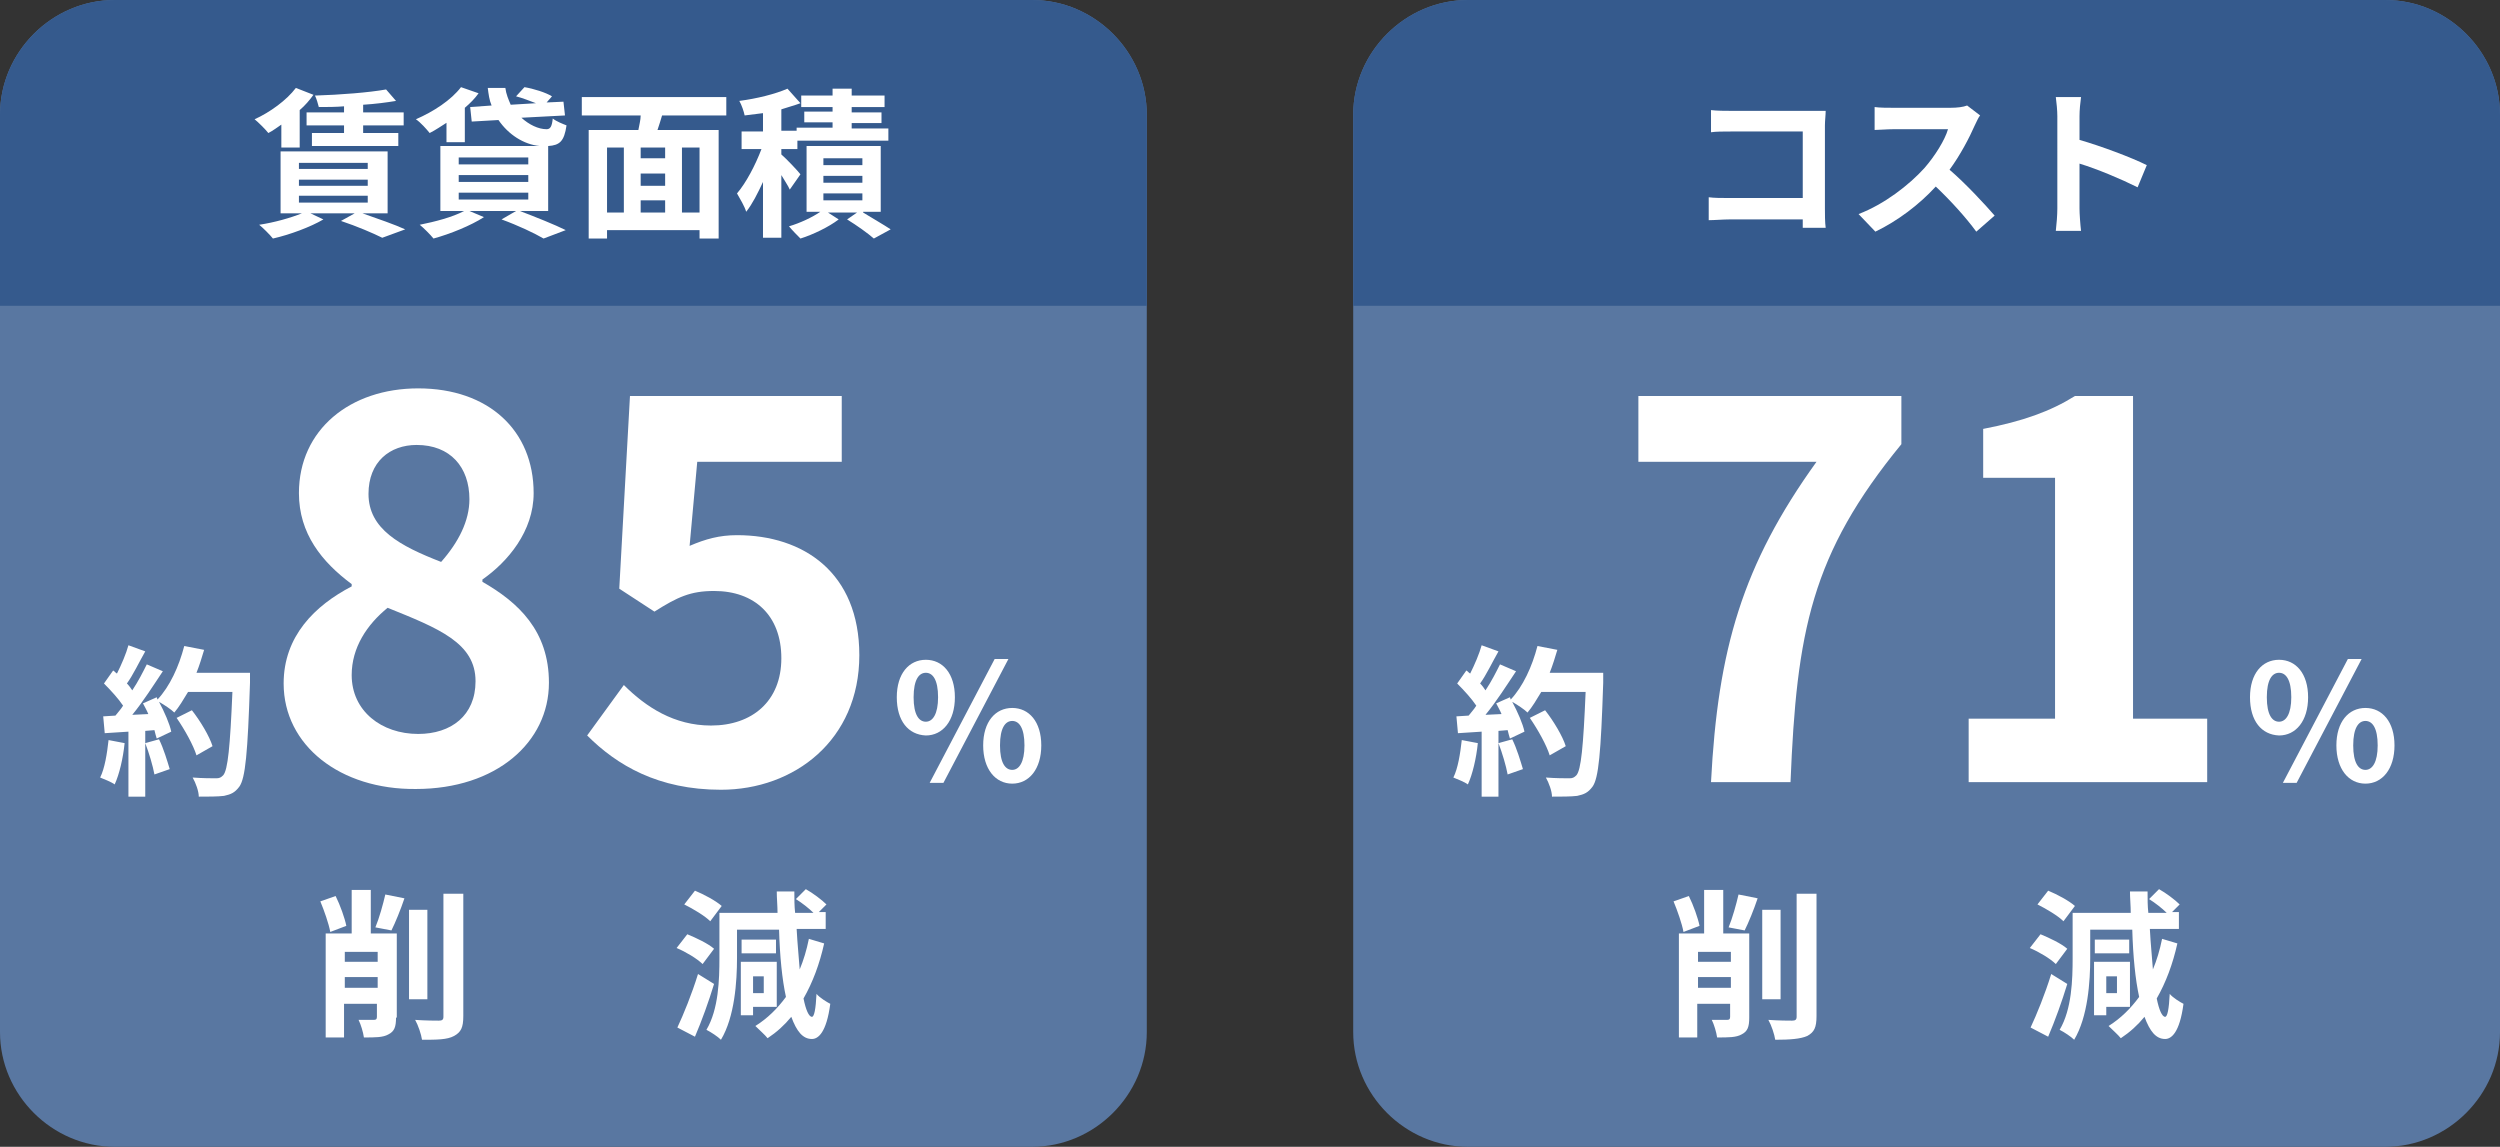<?xml version="1.0" encoding="utf-8"?>
<!-- Generator: Adobe Illustrator 24.0.0, SVG Export Plug-In . SVG Version: 6.00 Build 0)  -->
<svg version="1.1" id="レイヤー_1" xmlns="http://www.w3.org/2000/svg" xmlns:xlink="http://www.w3.org/1999/xlink" x="0px"
	 y="0px" width="327px" height="150px" viewBox="0 0 327 150" style="enable-background:new 0 0 327 150;" xml:space="preserve">
<rect x="0" y="0" width="327" height="150" fill="#333333" stroke="none"/>
<style type="text/css">
	.st0{fill:#5977A1;}
	.st1{fill:#355A8D;}
	.st2{fill:#FFFFFF;}
</style>
<path class="st0" d="M150,135c0,8.2-6.8,15-15,15H15c-8.2,0-15-6.8-15-15V15C0,6.8,6.8,0,15,0h120c8.2,0,15,6.8,15,15V135z"/>
<path class="st1" d="M0,40V15C0,6.8,6.8,0,15,0h120c8.2,0,15,6.8,15,15v25"/>
<path class="st2" d="M16.3,97.2c-0.2,2-0.7,4.1-1.3,5.4c-0.4-0.3-1.4-0.7-1.9-0.9c0.6-1.2,0.9-3.1,1.1-4.9L16.3,97.2z M32.7,88.1
	c0,0,0,0.8,0,1.2c-0.3,9.2-0.6,12.5-1.4,13.6c-0.6,0.8-1.1,1-2,1.2c-0.8,0.1-2.1,0.1-3.3,0.1c0-0.7-0.4-1.8-0.8-2.5
	c1.3,0.1,2.5,0.1,3.1,0.1c0.4,0,0.6-0.1,0.9-0.4c0.6-0.7,0.9-3.7,1.2-10.9h-5.8c-0.6,1-1.2,2-1.8,2.7c-0.4-0.4-1.3-1-2-1.4
	c0.7,1.3,1.4,2.9,1.6,3.9l-1.9,0.9c-0.1-0.3-0.2-0.7-0.3-1.1l-1.2,0.1v8.6h-2.2v-8.5l-3.1,0.2l-0.2-2.2l1.6-0.1
	c0.3-0.4,0.7-0.8,1-1.3c-0.6-0.9-1.6-2-2.5-2.9l1.2-1.7c0.2,0.1,0.3,0.3,0.5,0.4c0.6-1.2,1.2-2.6,1.5-3.7l2.2,0.8
	c-0.8,1.4-1.6,3.1-2.4,4.2c0.3,0.3,0.5,0.6,0.7,0.9c0.8-1.2,1.4-2.4,1.9-3.4l2.1,0.9c-1.2,1.8-2.6,4-4,5.7l2.1-0.1
	c-0.2-0.5-0.5-1-0.7-1.4l1.8-0.8l0.1,0.3c1.6-1.7,2.8-4.3,3.5-7l2.6,0.5c-0.3,1-0.6,2-1,3H32.7z M20.8,96.7c0.6,1.2,1.1,2.9,1.4,3.9
	l-2,0.7c-0.2-1.1-0.7-2.8-1.2-4.1L20.8,96.7z M25.7,98.8c-0.4-1.3-1.5-3.3-2.6-4.9l2-1c1.1,1.4,2.3,3.4,2.7,4.7L25.7,98.8z"/>
<path class="st2" d="M37.1,89.4c0-6.2,4.1-10.2,8.9-12.7v-0.3c-3.9-2.9-6.9-6.6-6.9-11.9c0-8.3,6.7-13.7,15.6-13.7
	c9.2,0,15.1,5.5,15.1,13.7c0,5-3.4,9-6.7,11.3v0.3c4.7,2.7,8.7,6.4,8.7,13.2c0,7.8-6.9,13.9-17.4,13.9
	C44.5,103.3,37.1,97.5,37.1,89.4z M62.2,89.1c0-5-4.8-6.9-11.5-9.6C48,81.7,46,84.7,46,88.3c0,4.7,3.9,7.7,8.7,7.7
	C59,96,62.2,93.6,62.2,89.1z M61.4,65.3c0-4.2-2.5-7.1-6.9-7.1c-3.5,0-6.3,2.2-6.3,6.4c0,4.6,4.1,6.8,9.5,8.9
	C60,70.9,61.4,68.1,61.4,65.3z"/>
<path class="st2" d="M76.8,96.2l4.8-6.6c2.9,2.9,6.6,5.3,11.4,5.3c5.4,0,9.2-3.2,9.2-8.8c0-5.6-3.5-8.8-8.8-8.8
	c-3.1,0-4.8,0.8-7.8,2.7L81,77l1.4-25.2h27.7v8.6H91.2l-1,11c2.1-0.9,3.9-1.4,6.2-1.4c8.7,0,16,4.9,16,15.7
	c0,11.1-8.5,17.6-18.1,17.6C86.1,103.3,80.7,100.1,76.8,96.2z"/>
<path class="st2" d="M117.3,91.2c0-3.1,1.6-4.9,3.8-4.9c2.2,0,3.8,1.8,3.8,4.9s-1.6,5-3.8,5C118.8,96.1,117.3,94.3,117.3,91.2z
	 M122.7,91.2c0-2.3-0.7-3.2-1.6-3.2c-0.9,0-1.6,0.9-1.6,3.2s0.7,3.2,1.6,3.2C122,94.4,122.7,93.4,122.7,91.2z M130.1,86.2h1.8
	l-8.5,16.2h-1.8L130.1,86.2z M128.6,97.5c0-3.1,1.6-4.9,3.8-4.9s3.8,1.8,3.8,4.9c0,3.1-1.6,5-3.8,5S128.6,100.6,128.6,97.5z
	 M134,97.5c0-2.3-0.7-3.2-1.6-3.2s-1.6,0.9-1.6,3.2c0,2.3,0.7,3.2,1.6,3.2S134,99.7,134,97.5z"/>
<path class="st2" d="M43.2,121.9c-0.2-1.1-0.8-2.8-1.3-4l2-0.7c0.6,1.2,1.2,2.9,1.4,3.9L43.2,121.9z M51.8,133.1
	c0,1.2-0.2,1.8-1,2.2c-0.7,0.4-1.7,0.4-3.2,0.4c-0.1-0.7-0.4-1.7-0.7-2.3c0.8,0,1.7,0,2,0c0.3,0,0.4-0.1,0.4-0.4v-1.7h-4.3v4.4h-2.4
	v-13.6H46v-5.7h2.5v5.7h3.4V133.1z M45.1,124.5v1.3h4.3v-1.3H45.1z M49.4,129.2v-1.4h-4.3v1.4H49.4z M49.1,121.3
	c0.5-1.2,1-3,1.3-4.3l2.5,0.5c-0.5,1.5-1.2,3.2-1.7,4.2L49.1,121.3z M55.9,130.7h-2.4v-11.7h2.4V130.7z M60.6,116.8v16.1
	c0,1.5-0.3,2.1-1.2,2.6s-2.3,0.5-4.2,0.5c-0.1-0.7-0.5-1.9-0.9-2.6c1.4,0.1,2.7,0.1,3.1,0.1c0.4,0,0.6-0.1,0.6-0.5v-16.1H60.6z"/>
<path class="st2" d="M91.9,126.1c-0.7-0.7-2.2-1.6-3.4-2.1l1.4-1.8c1.2,0.5,2.7,1.2,3.5,1.9L91.9,126.1z M93.4,128.7
	c-0.7,2.3-1.6,4.8-2.5,6.9l-2.3-1.2c0.8-1.7,1.9-4.4,2.7-7L93.4,128.7z M92.9,120.5c-0.7-0.7-2.2-1.6-3.4-2.2l1.4-1.8
	c1.2,0.5,2.7,1.3,3.5,2L92.9,120.5z M107.8,123.4c-0.6,2.7-1.5,5.1-2.7,7.2c0.3,1.5,0.7,2.4,1.1,2.4c0.3,0,0.5-1,0.6-3
	c0.4,0.5,1.4,1.1,1.8,1.3c-0.5,3.8-1.6,4.6-2.4,4.6c-1.2,0-2-1-2.7-2.9c-0.9,1.1-1.9,2-3.1,2.8c-0.3-0.4-1.2-1.2-1.6-1.6
	c1.6-1,2.9-2.3,4-3.8c-0.5-2.3-0.8-5.3-0.9-8.8h-5.5v3.7c0,3.1-0.3,7.7-2.1,10.7c-0.4-0.4-1.3-1-1.9-1.3c1.6-2.7,1.7-6.6,1.7-9.4
	v-5.9h7.6c0-0.9-0.1-1.9-0.1-2.8h2.3c0,1,0,1.9,0.1,2.8h2.4c-0.6-0.6-1.5-1.3-2.3-1.8l1.3-1.3c0.9,0.5,2.1,1.4,2.7,2l-1,1h0.9v2.2
	h-3.8c0.1,2,0.3,3.8,0.4,5.3c0.5-1.2,0.9-2.5,1.2-4L107.8,123.4z M98.5,131.7v1.1h-1.6v-7h4.7v5.9H98.5z M101.5,124.7H97v-1.8h4.5
	V124.7z M98.5,127.7v2.2h1.4v-2.2H98.5z"/>
<path class="st2" d="M36.8,16.3c-0.6,0.4-1.1,0.8-1.7,1.1c-0.4-0.5-1.3-1.4-1.8-1.8c2-0.9,4.2-2.5,5.4-4.1l2.3,0.9
	c-0.5,0.7-1.1,1.4-1.8,2v4.9h-2.4V16.3z M47.4,27.9c2,0.7,4.3,1.5,5.6,2.1l-3,1.1c-1.2-0.6-3.3-1.5-5.4-2.2l1.8-1h-5.8l1.7,0.8
	c-1.7,1-4.4,2-6.6,2.5c-0.4-0.5-1.3-1.4-1.8-1.8c2-0.3,4.1-0.9,5.6-1.5h-2.8v-8.1h14v8.1H47.4z M39.1,22.1h9v-0.8h-9V22.1z
	 M39.1,24.3h9v-0.8h-9V24.3z M39.1,26.5h9v-0.9h-9V26.5z M45.1,13.9c-1.2,0.1-2.3,0.1-3.4,0.1c-0.1-0.4-0.3-1.1-0.5-1.5
	c3.3-0.1,7.1-0.4,9.3-0.8l1.3,1.5c-1.2,0.2-2.7,0.4-4.3,0.5v1h5.3v1.7h-5.3v1h4.6v1.7H40.8v-1.7h4.2v-1h-4.9v-1.7h4.9V13.9z"/>
<path class="st2" d="M58.5,16c-0.8,0.5-1.5,1-2.3,1.4c-0.4-0.5-1.2-1.4-1.8-1.8c2.3-1,4.6-2.5,5.9-4.2l2.3,0.8
	c-0.5,0.7-1.1,1.3-1.8,1.9v4.5h-2.4V16z M68,27.6c2.1,0.8,4.6,1.8,6,2.5l-2.9,1.1c-1.2-0.7-3.3-1.7-5.5-2.5l1.9-1.1h-6.1l1.9,0.8
	c-1.7,1.1-4.4,2.2-6.6,2.8c-0.4-0.5-1.3-1.4-1.8-1.8c2-0.4,4.3-1,5.8-1.8h-3.1v-8.5h13c-2.1-0.2-4.1-1.5-5.4-3.4l-3.5,0.2L61.5,14
	l2.8-0.2c-0.3-0.7-0.4-1.5-0.5-2.3h2.3c0.1,0.8,0.4,1.5,0.7,2.2l3.3-0.2c-0.8-0.3-1.8-0.7-2.6-0.9l1.1-1.2c1.2,0.2,2.8,0.7,3.6,1.2
	l-0.7,0.8l2.2-0.1l0.2,1.8l-5.7,0.3c1,0.9,2.2,1.5,3.3,1.5c0.5,0,0.7-0.4,0.8-1.4c0.5,0.4,1.3,0.7,1.8,0.9c-0.3,2.1-0.9,2.6-2.4,2.7
	v8.5H68z M60,21.5h9.1v-0.9H60V21.5z M60,23.8h9.1v-0.9H60V23.8z M60,26.1h9.1v-0.9H60V26.1z"/>
<path class="st2" d="M86.6,15.1c-0.2,0.7-0.4,1.3-0.6,1.9h8v14.2h-2.5v-1.1H79.4v1.1H77V17h6.5c0.1-0.6,0.3-1.3,0.3-1.9h-7.7v-2.4
	H95v2.4H86.6z M79.4,27.8h2.2v-8.5h-2.2V27.8z M87,19.3h-3.2v1.4H87V19.3z M87,22.7h-3.2v1.6H87V22.7z M83.8,27.8H87v-1.6h-3.2V27.8
	z M91.5,19.3h-2.3v8.5h2.3V19.3z"/>
<path class="st2" d="M103.3,24.8c-0.2-0.5-0.7-1.2-1.1-1.9v8.2h-2.4v-7.3c-0.7,1.5-1.4,2.9-2.2,3.9c-0.2-0.7-0.8-1.7-1.2-2.4
	c1.2-1.4,2.4-3.7,3.2-5.8H97v-2.3h2.8v-2.4c-0.8,0.1-1.6,0.2-2.4,0.3c-0.1-0.5-0.4-1.4-0.7-1.9c2.3-0.3,4.7-0.9,6.3-1.6l1.7,1.9
	c-0.8,0.3-1.6,0.5-2.5,0.8v2.8h2v-0.4h4.7v-0.7h-3.7v-1.4h3.7V14h-4.1v-1.5h4.1v-0.9h2.5v0.9h4.3V14h-4.3v0.7h3.9v1.4h-3.9v0.7h4.8
	v1.6h-11.9v1.1h-2.1v0.7c0.7,0.6,2.2,2.2,2.5,2.6L103.3,24.8z M112.9,27.8c1.3,0.8,2.7,1.6,3.6,2.2l-2.2,1.2
	c-0.8-0.7-2.2-1.7-3.5-2.5l1.3-0.9h-3.8l1.4,0.9c-1.3,1-3.4,2-5,2.5c-0.4-0.4-1.1-1.1-1.5-1.6c1.4-0.4,3.1-1.2,4.1-1.9h-1.8v-8.6
	h9.7v8.6H112.9z M107.7,21.6h5.1v-0.9h-5.1V21.6z M107.7,23.9h5.1V23h-5.1V23.9z M107.7,26.2h5.1v-0.9h-5.1V26.2z"/>
<path class="st0" d="M327,135c0,8.2-6.8,15-15,15H192c-8.2,0-15-6.8-15-15V15c0-8.2,6.8-15,15-15h120c8.2,0,15,6.8,15,15V135z"/>
<path class="st1" d="M177,40V15c0-8.2,6.8-15,15-15h120c8.2,0,15,6.8,15,15v25"/>
<path class="st2" d="M193.3,97.2c-0.2,2-0.7,4.1-1.3,5.4c-0.4-0.3-1.4-0.7-1.9-0.9c0.6-1.2,0.9-3.1,1.1-4.9L193.3,97.2z M209.7,88.1
	c0,0,0,0.8,0,1.2c-0.3,9.2-0.6,12.5-1.4,13.6c-0.6,0.8-1.1,1-2,1.2c-0.8,0.1-2.1,0.1-3.3,0.1c0-0.7-0.4-1.8-0.8-2.5
	c1.3,0.1,2.5,0.1,3.1,0.1c0.4,0,0.6-0.1,0.9-0.4c0.6-0.7,0.9-3.7,1.2-10.9h-5.8c-0.6,1-1.2,2-1.8,2.7c-0.4-0.4-1.3-1-2-1.4
	c0.7,1.3,1.4,2.9,1.6,3.9l-1.9,0.9c-0.1-0.3-0.2-0.7-0.3-1.1l-1.2,0.1v8.6h-2.2v-8.5l-3.1,0.2l-0.2-2.2l1.6-0.1
	c0.3-0.4,0.7-0.8,1-1.3c-0.6-0.9-1.6-2-2.5-2.9l1.2-1.7c0.2,0.1,0.3,0.3,0.5,0.4c0.6-1.2,1.2-2.6,1.5-3.7l2.2,0.8
	c-0.8,1.4-1.6,3.1-2.4,4.2c0.3,0.3,0.5,0.6,0.7,0.9c0.8-1.2,1.4-2.4,1.9-3.4l2.1,0.9c-1.2,1.8-2.6,4-4,5.7l2.1-0.1
	c-0.2-0.5-0.5-1-0.7-1.4l1.8-0.8l0.1,0.3c1.6-1.7,2.8-4.3,3.5-7l2.6,0.5c-0.3,1-0.6,2-1,3H209.7z M197.8,96.7
	c0.6,1.2,1.1,2.9,1.4,3.9l-2,0.7c-0.2-1.1-0.7-2.8-1.2-4.1L197.8,96.7z M202.7,98.8c-0.4-1.3-1.5-3.3-2.6-4.9l2-1
	c1.1,1.4,2.3,3.4,2.7,4.7L202.7,98.8z"/>
<path class="st2" d="M237.6,60.4h-23.3v-8.6h34.4v6.3c-11.8,14.4-13.7,24.5-14.5,44.2h-10.4C224.7,84.9,227.9,73.9,237.6,60.4z"/>
<path class="st2" d="M257.7,94h11.1V62.5h-9.4v-6.4c5.2-1,8.8-2.3,12-4.3h7.6V94h9.7v8.3h-31.2V94z"/>
<path class="st2" d="M294.3,91.2c0-3.1,1.6-4.9,3.8-4.9c2.2,0,3.8,1.8,3.8,4.9s-1.6,5-3.8,5C295.8,96.1,294.3,94.3,294.3,91.2z
	 M299.7,91.2c0-2.3-0.7-3.2-1.6-3.2c-0.9,0-1.6,0.9-1.6,3.2s0.7,3.2,1.6,3.2C299,94.4,299.7,93.4,299.7,91.2z M307.1,86.2h1.8
	l-8.5,16.2h-1.8L307.1,86.2z M305.6,97.5c0-3.1,1.6-4.9,3.8-4.9s3.8,1.8,3.8,4.9c0,3.1-1.6,5-3.8,5S305.6,100.6,305.6,97.5z
	 M311,97.5c0-2.3-0.7-3.2-1.6-3.2s-1.6,0.9-1.6,3.2c0,2.3,0.7,3.2,1.6,3.2S311,99.7,311,97.5z"/>
<path class="st2" d="M220.2,121.9c-0.2-1.1-0.8-2.8-1.3-4l2-0.7c0.6,1.2,1.2,2.9,1.4,3.9L220.2,121.9z M228.8,133.1
	c0,1.2-0.2,1.8-1,2.2c-0.7,0.4-1.7,0.4-3.2,0.4c-0.1-0.7-0.4-1.7-0.7-2.3c0.8,0,1.7,0,2,0c0.3,0,0.4-0.1,0.4-0.4v-1.7h-4.3v4.4h-2.4
	v-13.6h3.3v-5.7h2.5v5.7h3.4V133.1z M222.1,124.5v1.3h4.3v-1.3H222.1z M226.4,129.2v-1.4h-4.3v1.4H226.4z M226.1,121.3
	c0.5-1.2,1-3,1.3-4.3l2.5,0.5c-0.5,1.5-1.2,3.2-1.7,4.2L226.1,121.3z M232.9,130.7h-2.4v-11.7h2.4V130.7z M237.6,116.8v16.1
	c0,1.5-0.3,2.1-1.2,2.6c-0.9,0.4-2.3,0.5-4.2,0.5c-0.1-0.7-0.5-1.9-0.9-2.6c1.4,0.1,2.7,0.1,3.1,0.1c0.4,0,0.6-0.1,0.6-0.5v-16.1
	H237.6z"/>
<path class="st2" d="M268.9,126.1c-0.7-0.7-2.2-1.6-3.4-2.1l1.4-1.8c1.2,0.5,2.7,1.2,3.5,1.9L268.9,126.1z M270.4,128.7
	c-0.7,2.3-1.6,4.8-2.5,6.9l-2.3-1.2c0.8-1.7,1.9-4.4,2.7-7L270.4,128.7z M269.9,120.5c-0.7-0.7-2.2-1.6-3.4-2.2l1.4-1.8
	c1.2,0.5,2.7,1.3,3.5,2L269.9,120.5z M284.8,123.4c-0.6,2.7-1.5,5.1-2.7,7.2c0.3,1.5,0.7,2.4,1.1,2.4c0.3,0,0.5-1,0.6-3
	c0.4,0.5,1.4,1.1,1.8,1.3c-0.5,3.8-1.6,4.6-2.4,4.6c-1.2,0-2-1-2.7-2.9c-0.9,1.1-1.9,2-3.1,2.8c-0.3-0.4-1.2-1.2-1.6-1.6
	c1.6-1,2.9-2.3,4-3.8c-0.5-2.3-0.8-5.3-0.9-8.8h-5.5v3.7c0,3.1-0.3,7.7-2.1,10.7c-0.4-0.4-1.3-1-1.9-1.3c1.6-2.7,1.7-6.6,1.7-9.4
	v-5.9h7.6c0-0.9-0.1-1.9-0.1-2.8h2.3c0,1,0,1.9,0.1,2.8h2.4c-0.6-0.6-1.5-1.3-2.3-1.8l1.3-1.3c0.9,0.5,2.1,1.4,2.7,2l-1,1h0.9v2.2
	h-3.8c0.1,2,0.3,3.8,0.4,5.3c0.5-1.2,0.9-2.5,1.2-4L284.8,123.4z M275.5,131.7v1.1h-1.6v-7h4.7v5.9H275.5z M278.5,124.7H274v-1.8
	h4.5V124.7z M275.5,127.7v2.2h1.4v-2.2H275.5z"/>
<path class="st2" d="M226.4,14.5H237c0.6,0,1.5,0,1.8,0c0,0.5-0.1,1.3-0.1,1.9v10.9c0,0.7,0,1.8,0.1,2.5h-3c0-0.3,0-0.7,0-1.1h-9.6
	c-0.8,0-2,0.1-2.7,0.1v-3c0.7,0.1,1.7,0.1,2.6,0.1h9.7v-8.7h-9.4c-0.9,0-2,0-2.6,0.1v-2.9C224.6,14.5,225.7,14.5,226.4,14.5z"/>
<path class="st2" d="M258.3,16.4c-0.7,1.6-1.9,3.9-3.3,5.8c2.1,1.8,4.6,4.5,5.9,6l-2.4,2.1c-1.4-1.9-3.3-4-5.3-5.9
	c-2.2,2.4-5,4.5-7.9,5.9l-2.2-2.3c3.4-1.3,6.6-3.8,8.6-6c1.4-1.6,2.7-3.7,3.1-5.1h-7.1c-0.9,0-2,0.1-2.5,0.1v-3
	c0.6,0.1,1.8,0.1,2.5,0.1h7.4c0.9,0,1.7-0.1,2.2-0.3l1.7,1.3C258.8,15.3,258.5,16,258.3,16.4z"/>
<path class="st2" d="M269.1,15.2c0-0.7-0.1-1.8-0.2-2.5h3.3c-0.1,0.7-0.2,1.7-0.2,2.5v3.1c2.8,0.8,6.8,2.3,8.8,3.3l-1.2,2.9
	c-2.2-1.1-5.3-2.4-7.6-3.1v5.9c0,0.6,0.1,2.1,0.2,2.9h-3.3c0.1-0.8,0.2-2.1,0.2-2.9V15.2z"/>
</svg>
